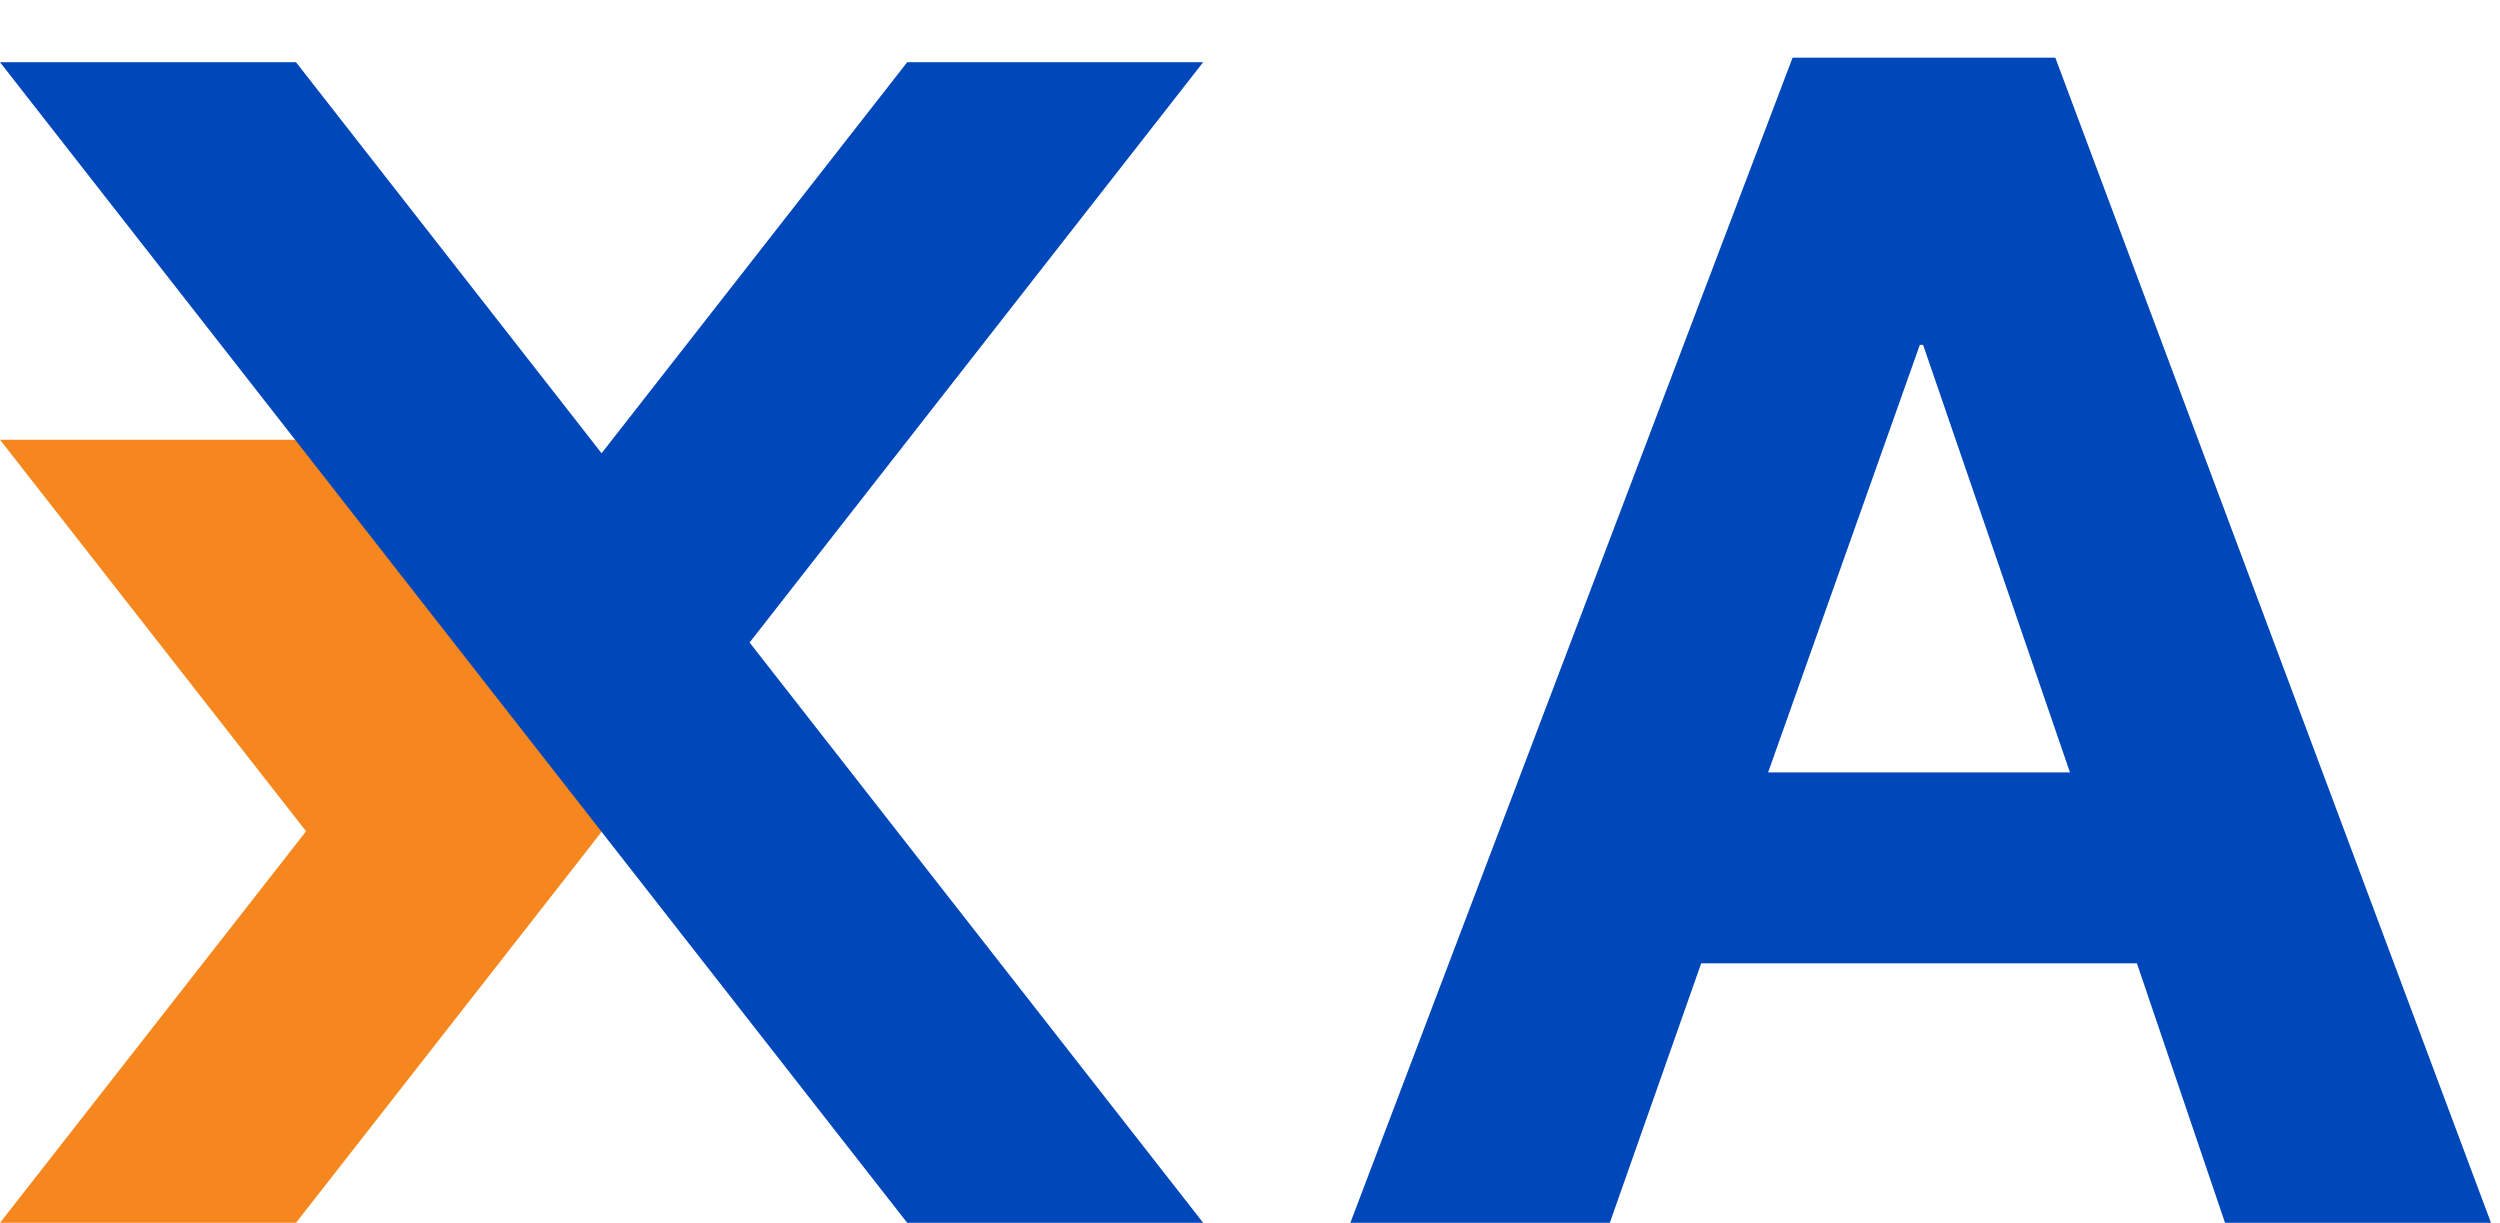 <?xml version="1.0" encoding="utf-8"?>
<!-- Generator: Adobe Illustrator 16.0.0, SVG Export Plug-In . SVG Version: 6.00 Build 0)  -->
<!DOCTYPE svg PUBLIC "-//W3C//DTD SVG 1.1//EN" "http://www.w3.org/Graphics/SVG/1.1/DTD/svg11.dtd">
<svg version="1.1" id="Capa_1" xmlns="http://www.w3.org/2000/svg" xmlns:xlink="http://www.w3.org/1999/xlink" x="0px" y="0px"
	 width="92px" height="45px" viewBox="0 0 92 45" enable-background="new 0 0 92 45" xml:space="preserve">
<g>
	<polygon fill="#F6871F" points="22.153,30.591 21.561,29.833 10.892,16.183 0,16.183 11.264,30.591 0,45 10.892,45 21.561,31.351 	
		"/>
	<path fill="#0047BA" d="M27.593,23.655L44.277,45H33.386L0,2.289h10.892l10.669,13.65l0.577,0.741L33.386,2.289h10.891
		L27.593,23.634l-0.008,0.01L27.593,23.655z M49.693,45h9.548l3.363-9.549h16.035L81.881,45h9.788L75.636,2.123h-9.669L49.693,45z
		 M70.65,12.691h0.12l5.405,15.734H65.066L70.65,12.691z"/>
</g>
</svg>
